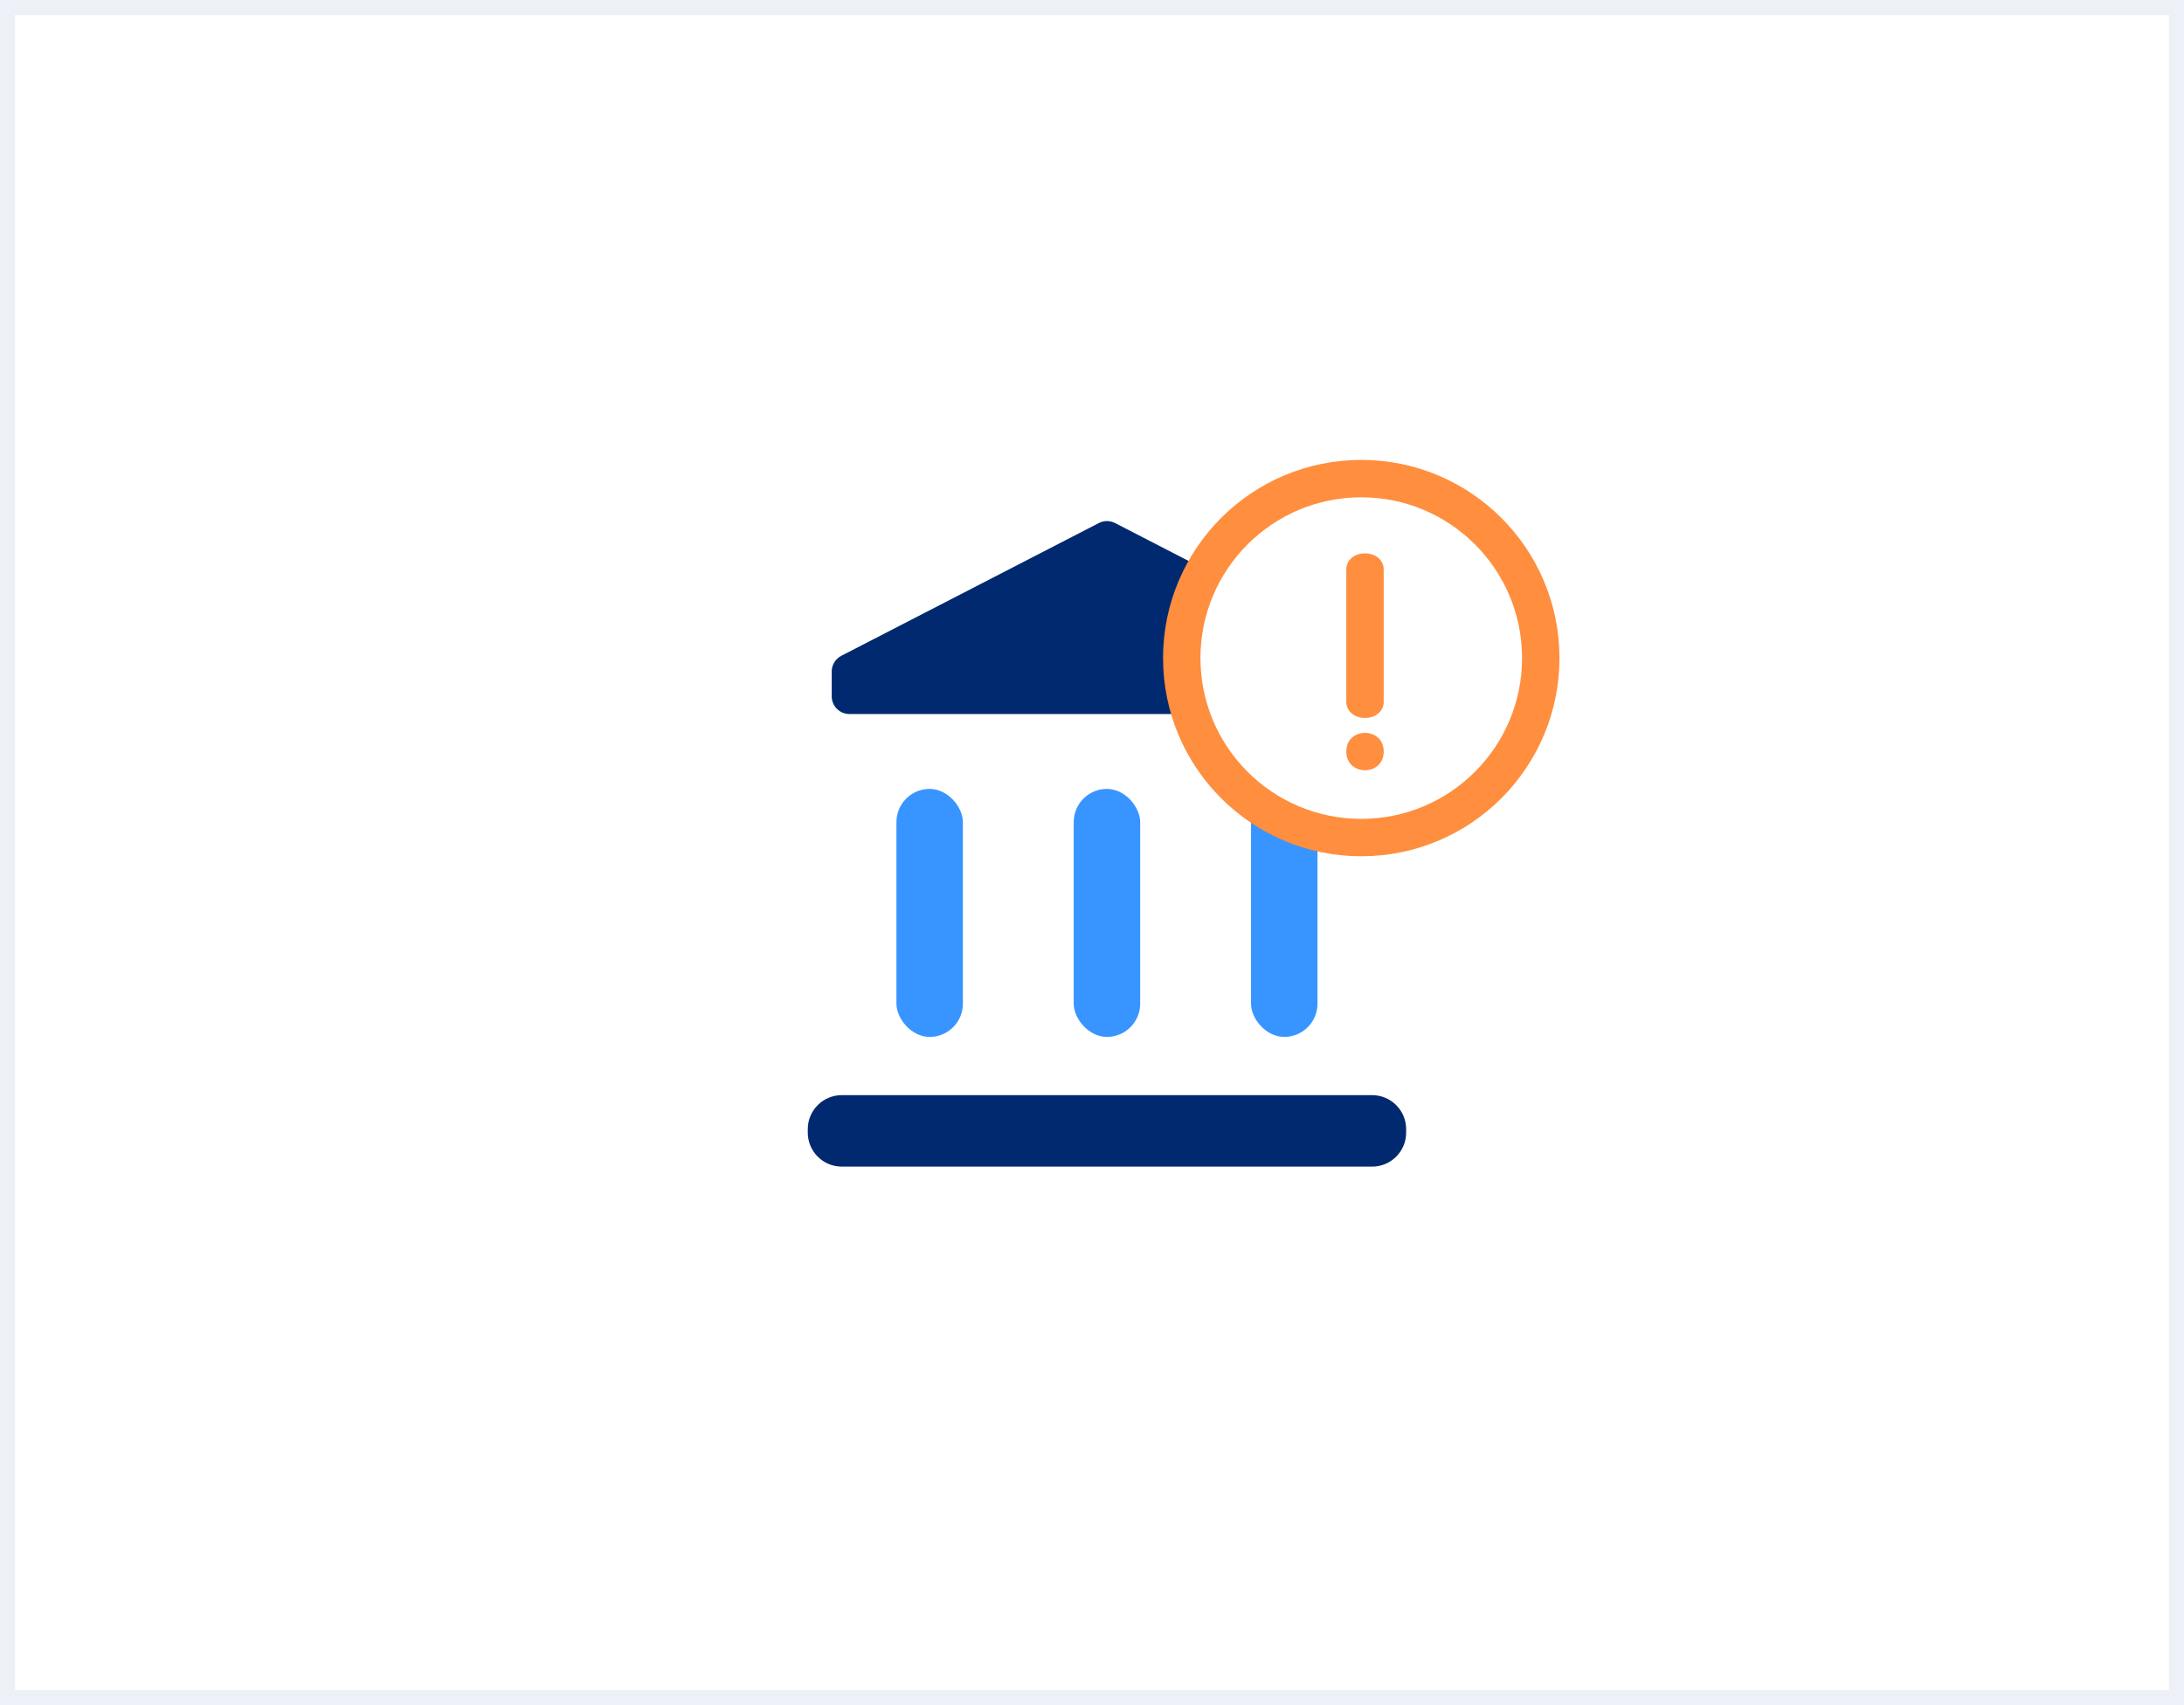 <svg width="146" height="114" viewBox="0 0 146 114" fill="none" xmlns="http://www.w3.org/2000/svg">
<rect width="146" height="114" fill="#E5E5E5"/>
<rect width="1920" height="6495" transform="translate(-958 -3069)" fill="white"/>
<rect x="-678" y="-2989" width="1640" height="6232" fill="#F7F7F7"/>
<g filter="url(#filter0_d)">
<path d="M-394 -707C-394 -708.105 -393.105 -709 -392 -709H564C565.104 -709 566 -708.105 566 -707V891C566 892.105 565.105 893 564 893H-392C-393.105 893 -394 892.104 -394 891V-707Z" fill="white"/>
<path d="M-393.5 -707C-393.5 -707.828 -392.828 -708.5 -392 -708.5H564C564.828 -708.5 565.5 -707.828 565.5 -707V891C565.5 891.828 564.828 892.5 564 892.5H-392C-392.828 892.5 -393.5 891.828 -393.5 891V-707Z" stroke="#E9EDF5"/>
</g>
<rect x="-382.5" y="-126.5" width="939" height="258" rx="1.5" stroke="#E6EBF3"/>
<rect x="0.5" y="0.5" width="145" height="113" stroke="#EDF1F7"/>
<rect width="128" height="64" transform="translate(9 25)" fill="white"/>
<path fill-rule="evenodd" clip-rule="evenodd" d="M56.786 47.741C56.131 47.741 55.6 47.21 55.6 46.555V44.9C55.6 44.457 55.848 44.05 56.242 43.847L73.457 34.971C73.798 34.795 74.202 34.795 74.543 34.971L91.758 43.847C92.152 44.05 92.4 44.457 92.4 44.9V46.555C92.4 47.21 91.869 47.741 91.214 47.741H56.786ZM56.272 73.222C55.017 73.222 54 74.24 54 75.494V75.728C54 76.983 55.017 78 56.272 78H91.728C92.983 78 94 76.983 94 75.728V75.494C94 74.24 92.983 73.222 91.728 73.222H56.272Z" fill="#002970"/>
<rect x="59.926" y="52.746" width="4.444" height="16.583" rx="2.222" fill="#3895FF"/>
<rect x="83.63" y="52.746" width="4.444" height="16.583" rx="2.222" fill="#3895FF"/>
<rect x="71.777" y="52.746" width="4.444" height="16.583" rx="2.222" fill="#3895FF"/>
<rect x="84" y="43" width="14" height="2.5" rx="1.25" fill="#FD5C5C"/>
<path d="M91 56C97.627 56 103 50.627 103 44C103 37.373 97.627 32 91 32C84.373 32 79 37.373 79 44C79 50.627 84.373 56 91 56Z" fill="white" stroke="#FF8E3E" stroke-width="2.5"/>
<path fill-rule="evenodd" clip-rule="evenodd" d="M92.5 50.251C92.5 51.916 90 51.916 90 50.251C90 48.583 92.5 48.583 92.5 50.251Z" fill="#FF8E3E"/>
<path fill-rule="evenodd" clip-rule="evenodd" d="M91.25 48C90.499 48 90 47.516 90 46.935V38.065C90 37.484 90.499 37 91.25 37C92.001 37 92.5 37.484 92.5 38.065V46.935C92.5 47.516 92.001 48 91.25 48Z" fill="#FF8E3E"/>
<defs>
<filter id="filter0_d" x="-398" y="-709" width="968" height="1610" filterUnits="userSpaceOnUse" color-interpolation-filters="sRGB">
<feFlood flood-opacity="0" result="BackgroundImageFix"/>
<feColorMatrix in="SourceAlpha" type="matrix" values="0 0 0 0 0 0 0 0 0 0 0 0 0 0 0 0 0 0 127 0"/>
<feOffset dy="4"/>
<feGaussianBlur stdDeviation="2"/>
<feColorMatrix type="matrix" values="0 0 0 0 0 0 0 0 0 0 0 0 0 0 0 0 0 0 0.01 0"/>
<feBlend mode="normal" in2="BackgroundImageFix" result="effect1_dropShadow"/>
<feBlend mode="normal" in="SourceGraphic" in2="effect1_dropShadow" result="shape"/>
</filter>
</defs>
</svg>
